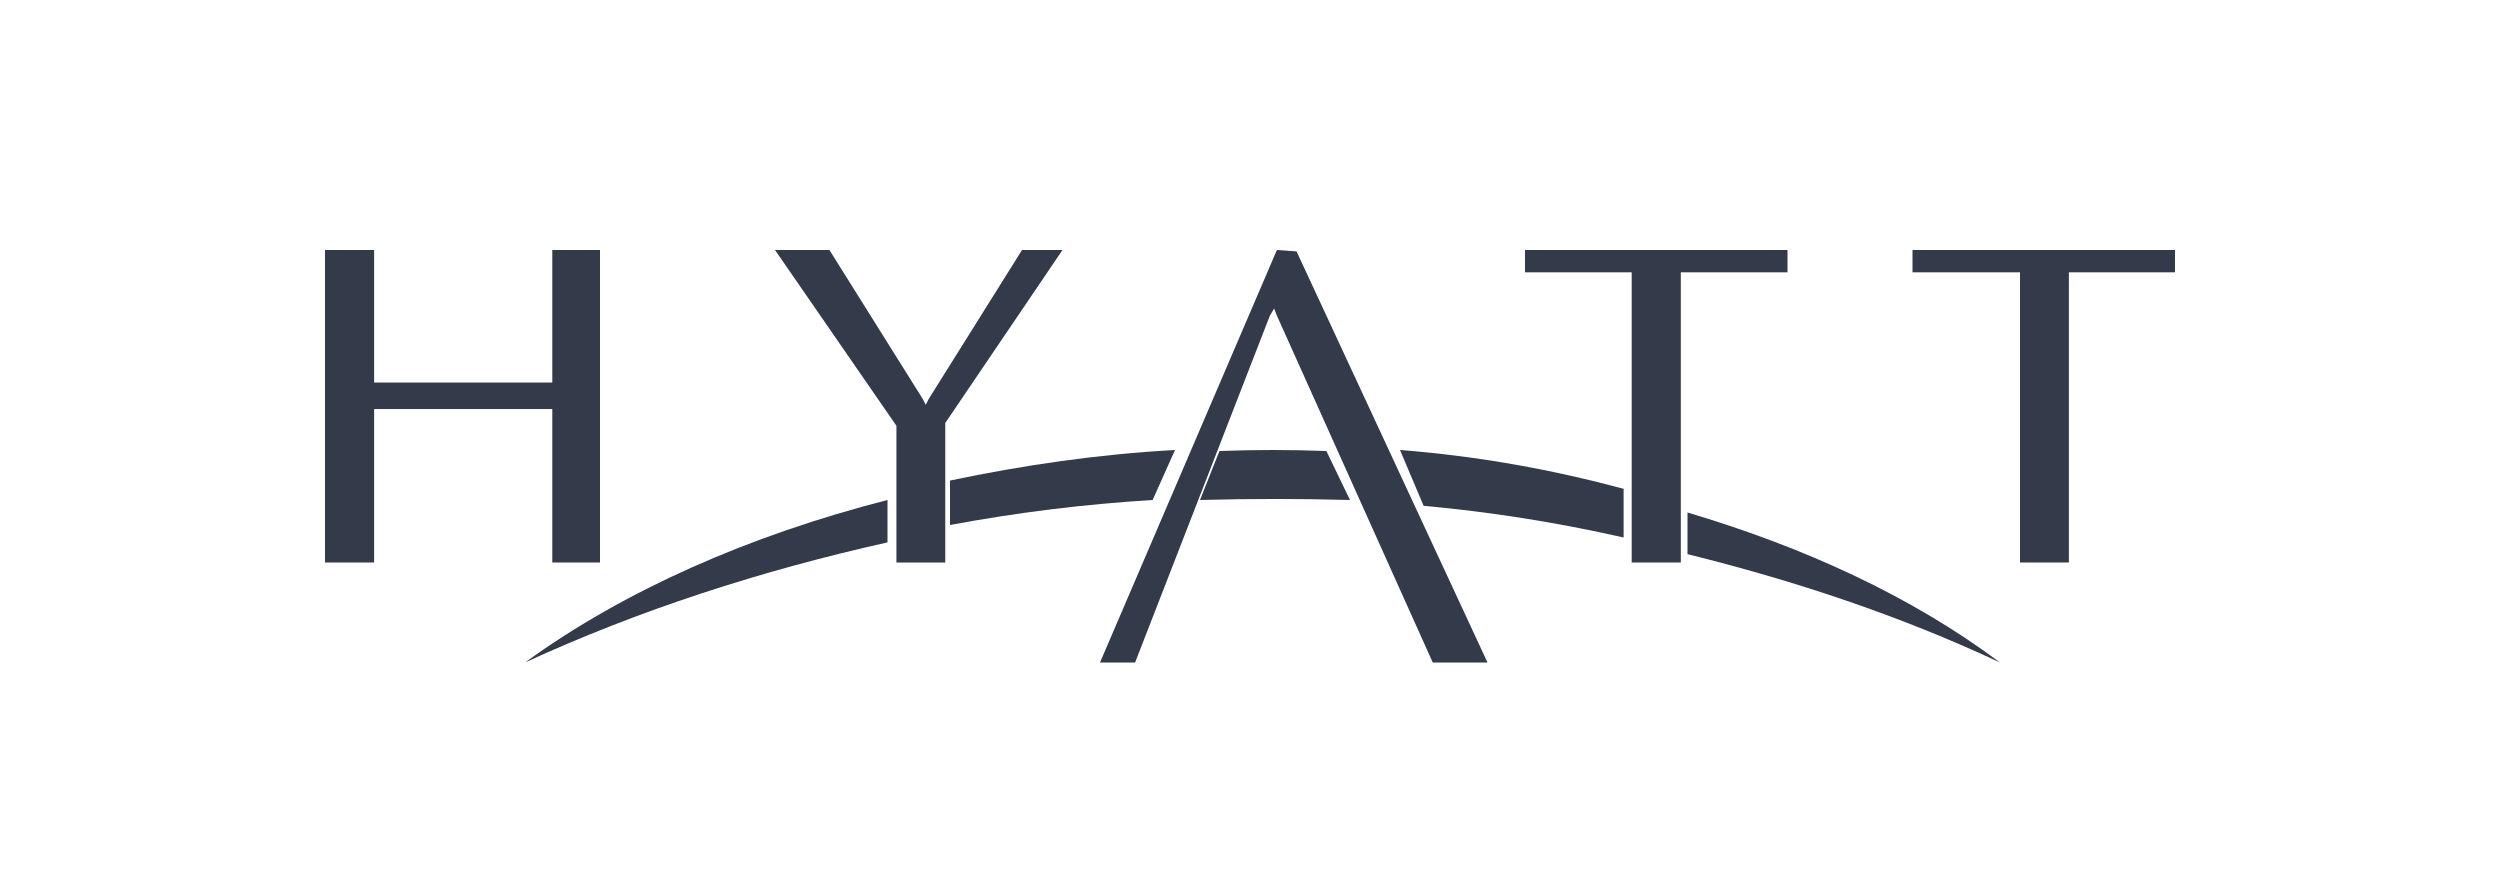<?xml version="1.0" encoding="UTF-8"?>
<svg width="200px" height="70px" viewBox="0 0 200 70" version="1.1" xmlns="http://www.w3.org/2000/svg" xmlns:xlink="http://www.w3.org/1999/xlink">
    <title>Client_Logo_Hyatt</title>
    <g id="Client_Logo_Hyatt" stroke="none" stroke-width="1" fill="none" fill-rule="evenodd">
        <g id="Hyatt_1c" transform="translate(26, 20)" fill="#333A4A">
            <path d="M45,20 C33.952,22.826 23.94,27.235 16,33 C25.091,28.817 34.873,25.652 45,23.391 L45,23.391 L45,20 L45,20 L45,20 Z" id="Path"></path>
            <path d="M80.111,16.082 C77.222,15.973 74.444,15.973 71.556,16.082 L71.556,16.082 L70,20 L70,20 C74,19.891 78,19.891 82,20 L82,20 L80.111,16.082 L80.111,16.082 L80.111,16.082 Z" id="Path"></path>
            <path d="M68,16 C61.851,16.333 55.814,17.222 50,18.444 L50,18.444 L50,22 L50,22 C55.366,21 60.733,20.333 66.211,20 L66.211,20 L68,16 L68,16 L68,16 Z" id="Path"></path>
            <path d="M134,33 C126.857,27.667 118.332,23.778 109,21 L109,21 L109,24.333 L109,24.333 C117.525,26.444 125.935,29.222 134,33 L134,33 L134,33 L134,33 Z" id="Path"></path>
            <path d="M104,19.138 C98.222,17.569 92.222,16.483 86,16 L86,16 L87.889,20.466 L87.889,20.466 C93.222,20.948 98.556,21.793 103.889,23 L103.889,23 L103.889,19.138 L104,19.138 L104,19.138 Z" id="Path"></path>
            <polygon id="Path" points="36 0 40.354 0 47.835 11.942 48.058 12.388 48.282 11.942 55.762 0 59 0 49.621 13.839 49.621 13.839 49.621 13.951 49.621 25 45.714 25 45.714 14.286 45.714 14.174 45.714 14.062 36 0"></polygon>
            <polygon id="Path" points="17.847 12.723 4.153 12.723 3.929 12.723 3.929 12.946 3.929 25 0 25 0 0 3.929 0 3.929 10.379 3.929 10.603 4.153 10.603 17.847 10.603 18.184 10.603 18.184 10.379 18.184 0 22 0 22 25 18.184 25 18.184 12.946 18.184 12.723 17.847 12.723"></polygon>
            <polygon id="Path" points="76.152 5.253 75.928 4.682 75.591 5.253 64.808 33 62 33 76.152 0 77.725 0.114 93 33 88.62 33 76.152 5.253"></polygon>
            <polygon id="Path" points="108.465 2.121 108.465 25 104.535 25 104.535 2.121 104.535 1.786 104.31 1.786 96 1.786 96 0 117 0 117 1.786 108.69 1.786 108.465 1.786 108.465 2.121"></polygon>
            <polygon id="Path" points="139.511 2.121 139.511 25 135.601 25 135.601 2.121 135.601 1.786 135.378 1.786 127 1.786 127 0 148 0 148 1.786 139.734 1.786 139.511 1.786 139.511 2.121"></polygon>
        </g>
    </g>
</svg>